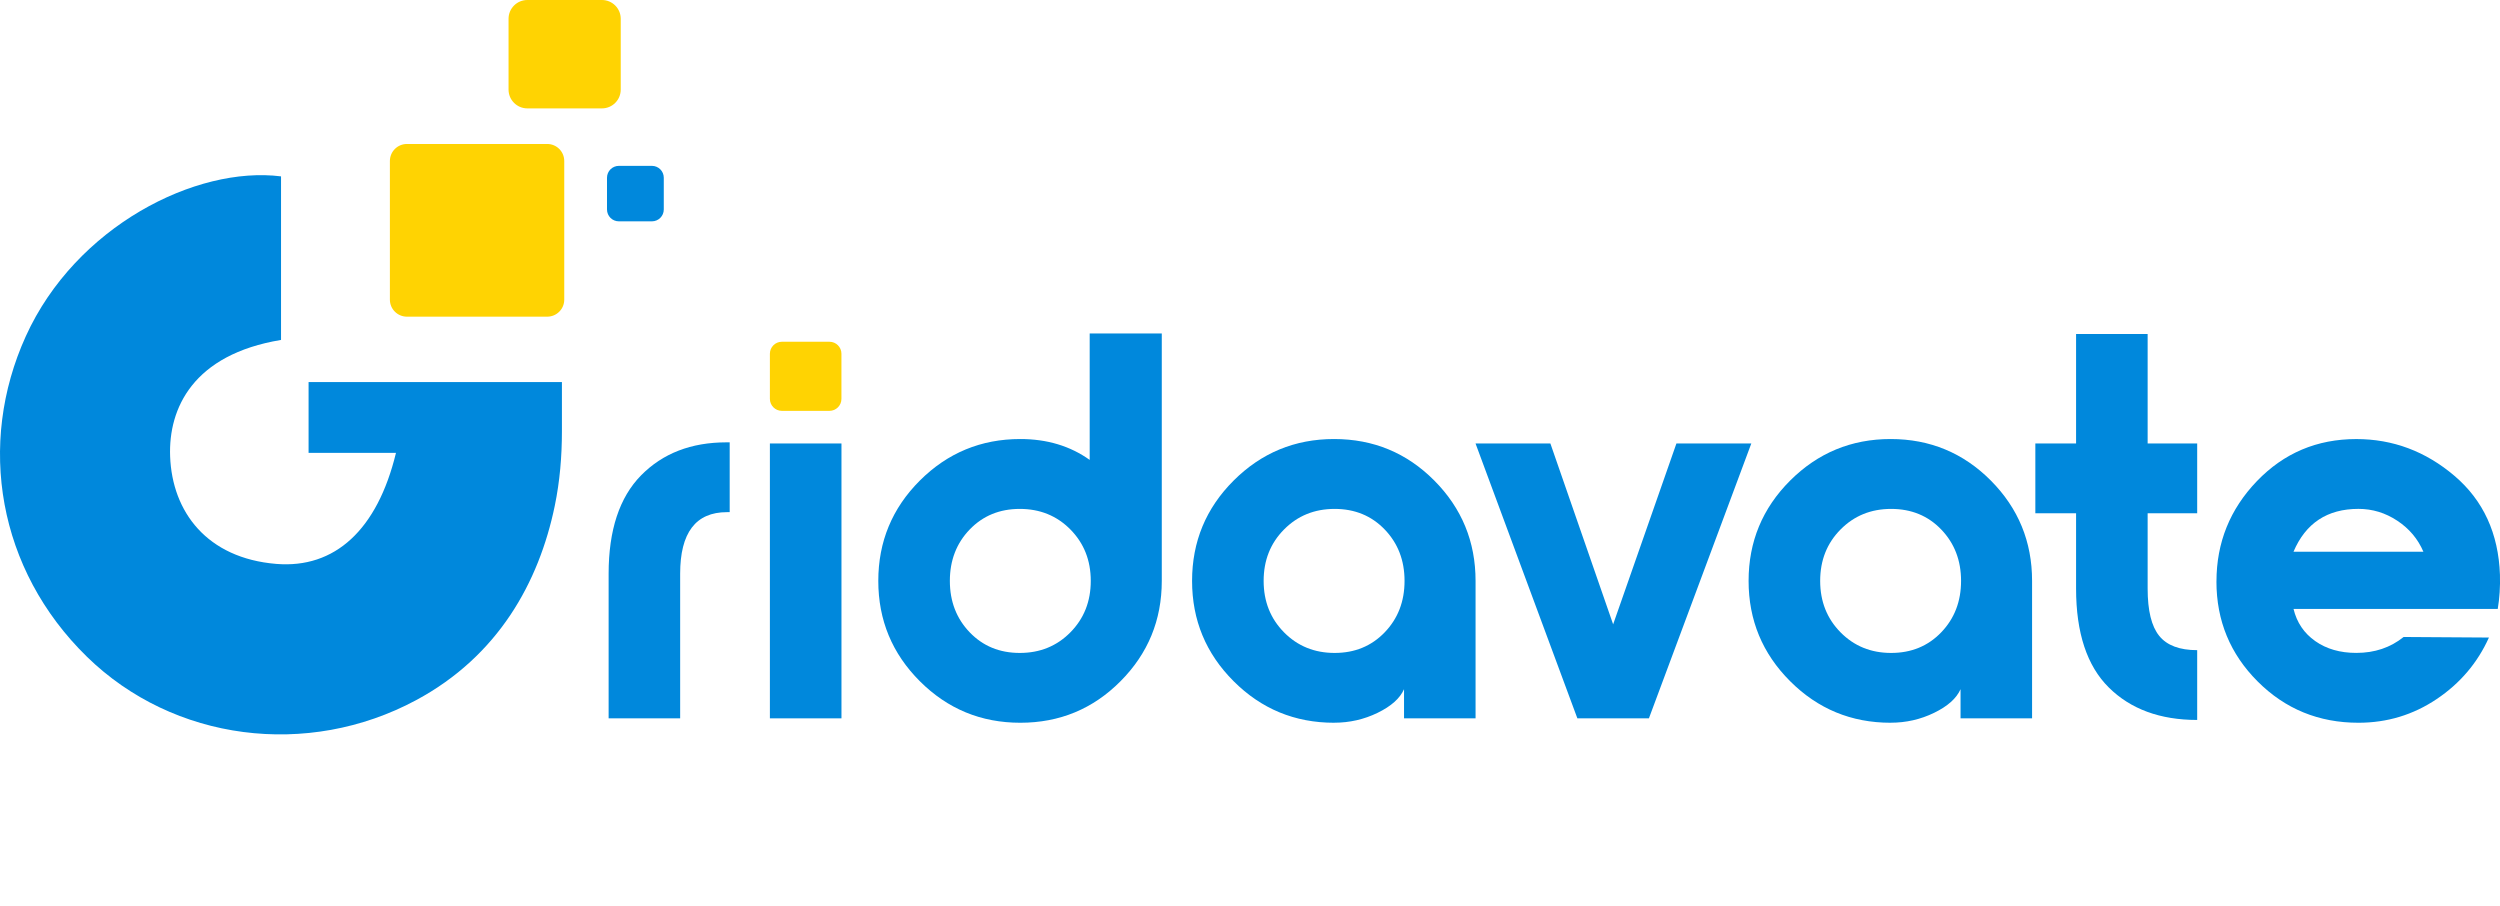 <svg width="160" height="58" viewBox="0 0 160 58" fill="none" xmlns="http://www.w3.org/2000/svg">
<path d="M38.952 45.974V36.72C38.952 33.929 39.645 31.83 41.03 30.422C42.415 29.014 44.237 28.31 46.49 28.31H46.7V32.778H46.524C44.528 32.778 43.53 34.092 43.53 36.718V45.972H38.949L38.952 45.974Z" fill="#0088DC"/>
<path d="M53.854 28.382H49.273V45.974H53.854V28.382Z" fill="#0088DC"/>
<path d="M74.354 37.178C74.354 39.688 73.474 41.829 71.713 43.599C69.952 45.371 67.813 46.256 65.3 46.256C62.787 46.256 60.644 45.371 58.871 43.599C57.097 41.826 56.211 39.688 56.211 37.178C56.211 34.668 57.097 32.527 58.871 30.755C60.646 28.985 62.787 28.098 65.3 28.098C67.014 28.098 68.493 28.545 69.74 29.434V21.342H74.354V37.176V37.178ZM68.507 33.888C67.638 33.008 66.558 32.57 65.267 32.57C63.975 32.57 62.906 33.01 62.06 33.888C61.214 34.767 60.791 35.864 60.791 37.178C60.791 38.492 61.214 39.587 62.06 40.468C62.906 41.348 63.973 41.788 65.267 41.788C66.56 41.788 67.638 41.348 68.507 40.468C69.375 39.587 69.809 38.492 69.809 37.178C69.809 35.864 69.375 34.769 68.507 33.888Z" fill="#0088DC"/>
<path d="M85.382 46.256C82.869 46.256 80.726 45.371 78.954 43.599C77.179 41.827 76.293 39.688 76.293 37.178C76.293 34.668 77.179 32.528 78.954 30.755C80.728 28.985 82.869 28.098 85.382 28.098C87.895 28.098 90.032 28.983 91.795 30.755C93.556 32.528 94.436 34.666 94.436 37.178V45.974H89.858V44.108C89.598 44.696 89.034 45.199 88.166 45.621C87.298 46.044 86.369 46.254 85.382 46.254M82.176 40.468C83.044 41.348 84.125 41.788 85.416 41.788C86.707 41.788 87.776 41.348 88.622 40.468C89.468 39.587 89.891 38.492 89.891 37.178C89.891 35.864 89.468 34.769 88.622 33.889C87.776 33.008 86.707 32.57 85.416 32.57C84.125 32.57 83.044 33.01 82.176 33.889C81.305 34.769 80.873 35.864 80.873 37.178C80.873 38.492 81.308 39.587 82.176 40.468Z" fill="#0088DC"/>
<path d="M100.952 45.974L94.434 28.382H99.224L103.241 39.958L107.291 28.382H112.084L105.53 45.974H100.952Z" fill="#0088DC"/>
<path d="M120.999 46.256C118.487 46.256 116.343 45.371 114.571 43.599C112.796 41.827 111.91 39.688 111.91 37.178C111.91 34.668 112.796 32.528 114.571 30.755C116.345 28.985 118.487 28.098 120.999 28.098C123.512 28.098 125.649 28.983 127.413 30.755C129.174 32.528 130.053 34.666 130.053 37.178V45.974H125.475V44.108C125.215 44.696 124.651 45.199 123.783 45.621C122.915 46.044 121.986 46.254 120.999 46.254M117.793 40.468C118.661 41.348 119.742 41.788 121.033 41.788C122.324 41.788 123.394 41.348 124.24 40.468C125.085 39.587 125.508 38.492 125.508 37.178C125.508 35.864 125.085 34.769 124.24 33.889C123.394 33.008 122.324 32.57 121.033 32.57C119.742 32.57 118.661 33.01 117.793 33.889C116.922 34.769 116.491 35.864 116.491 37.178C116.491 38.492 116.925 39.587 117.793 40.468Z" fill="#0088DC"/>
<path d="M140.62 32.849H137.449V37.67C137.449 39.078 137.695 40.086 138.19 40.696C138.682 41.306 139.494 41.61 140.62 41.61V46.077C138.248 46.077 136.362 45.384 134.965 44.001C133.567 42.618 132.869 40.506 132.869 37.668V32.847H130.262V28.38H132.869V21.378H137.449V28.38H140.62V32.847V32.849Z" fill="#0088DC"/>
<path d="M141.854 37.212C141.854 34.727 142.718 32.586 144.443 30.791C146.168 28.997 148.287 28.1 150.802 28.1C153.149 28.1 155.246 28.887 157.09 30.458C158.934 32.029 159.903 34.141 159.997 36.791C160.019 37.542 159.972 38.269 159.856 38.973H146.786C146.996 39.842 147.461 40.528 148.177 41.031C148.893 41.534 149.768 41.786 150.802 41.786C151.977 41.786 152.986 41.447 153.832 40.767L159.292 40.803C158.562 42.421 157.448 43.735 155.944 44.743C154.441 45.751 152.773 46.256 150.941 46.256C148.403 46.256 146.255 45.378 144.494 43.617C142.733 41.858 141.852 39.724 141.852 37.214M146.786 35.312H155.098C154.747 34.492 154.188 33.828 153.425 33.325C152.662 32.82 151.834 32.568 150.941 32.568C148.945 32.568 147.56 33.482 146.783 35.312" fill="#0088DC"/>
<path d="M26.045 9.214H35.02C35.624 9.214 36.112 9.701 36.112 10.305V19.177C36.112 19.78 35.624 20.267 35.02 20.267H26.045C25.441 20.267 24.953 19.78 24.953 19.177V10.305C24.953 9.701 25.441 9.214 26.045 9.214Z" fill="#FFD302"/>
<path d="M38.524 6.937H33.751C33.086 6.937 32.547 6.398 32.547 5.734V1.202C32.547 0.539 33.086 0 33.751 0H38.524C39.188 0 39.727 0.539 39.727 1.202V5.734C39.727 6.398 39.188 6.937 38.524 6.937Z" fill="#FFD302"/>
<path d="M53.084 26.295H50.041C49.618 26.295 49.273 25.951 49.273 25.528V22.639C49.273 22.214 49.618 21.872 50.041 21.872H53.084C53.509 21.872 53.852 22.216 53.852 22.639V25.528C53.852 25.953 53.507 26.295 53.084 26.295Z" fill="#FFD302"/>
<path d="M42.482 11.375V13.406C42.482 13.827 42.142 14.166 41.721 14.166H39.608C39.188 14.166 38.848 13.827 38.848 13.406V11.375C38.848 10.955 39.188 10.615 39.608 10.615H41.721C42.142 10.615 42.482 10.955 42.482 11.375Z" fill="#0088DC"/>
<path d="M19.749 24.453V28.983H25.343C24.146 33.92 21.425 36.398 17.679 36.09C13.247 35.723 11.018 32.764 10.888 29.207C10.774 26.134 12.352 22.688 17.986 21.756V11.288C12.553 10.6 4.847 14.484 1.653 21.517C-1.484 28.427 -0.143 36.456 5.56 42.028C11.098 47.44 19.687 48.54 26.628 44.812C31.888 41.987 34.493 37.263 35.505 32.373C35.829 30.807 35.963 29.207 35.963 27.607V24.453H19.752H19.749Z" fill="#0088DC"/>
</svg>
